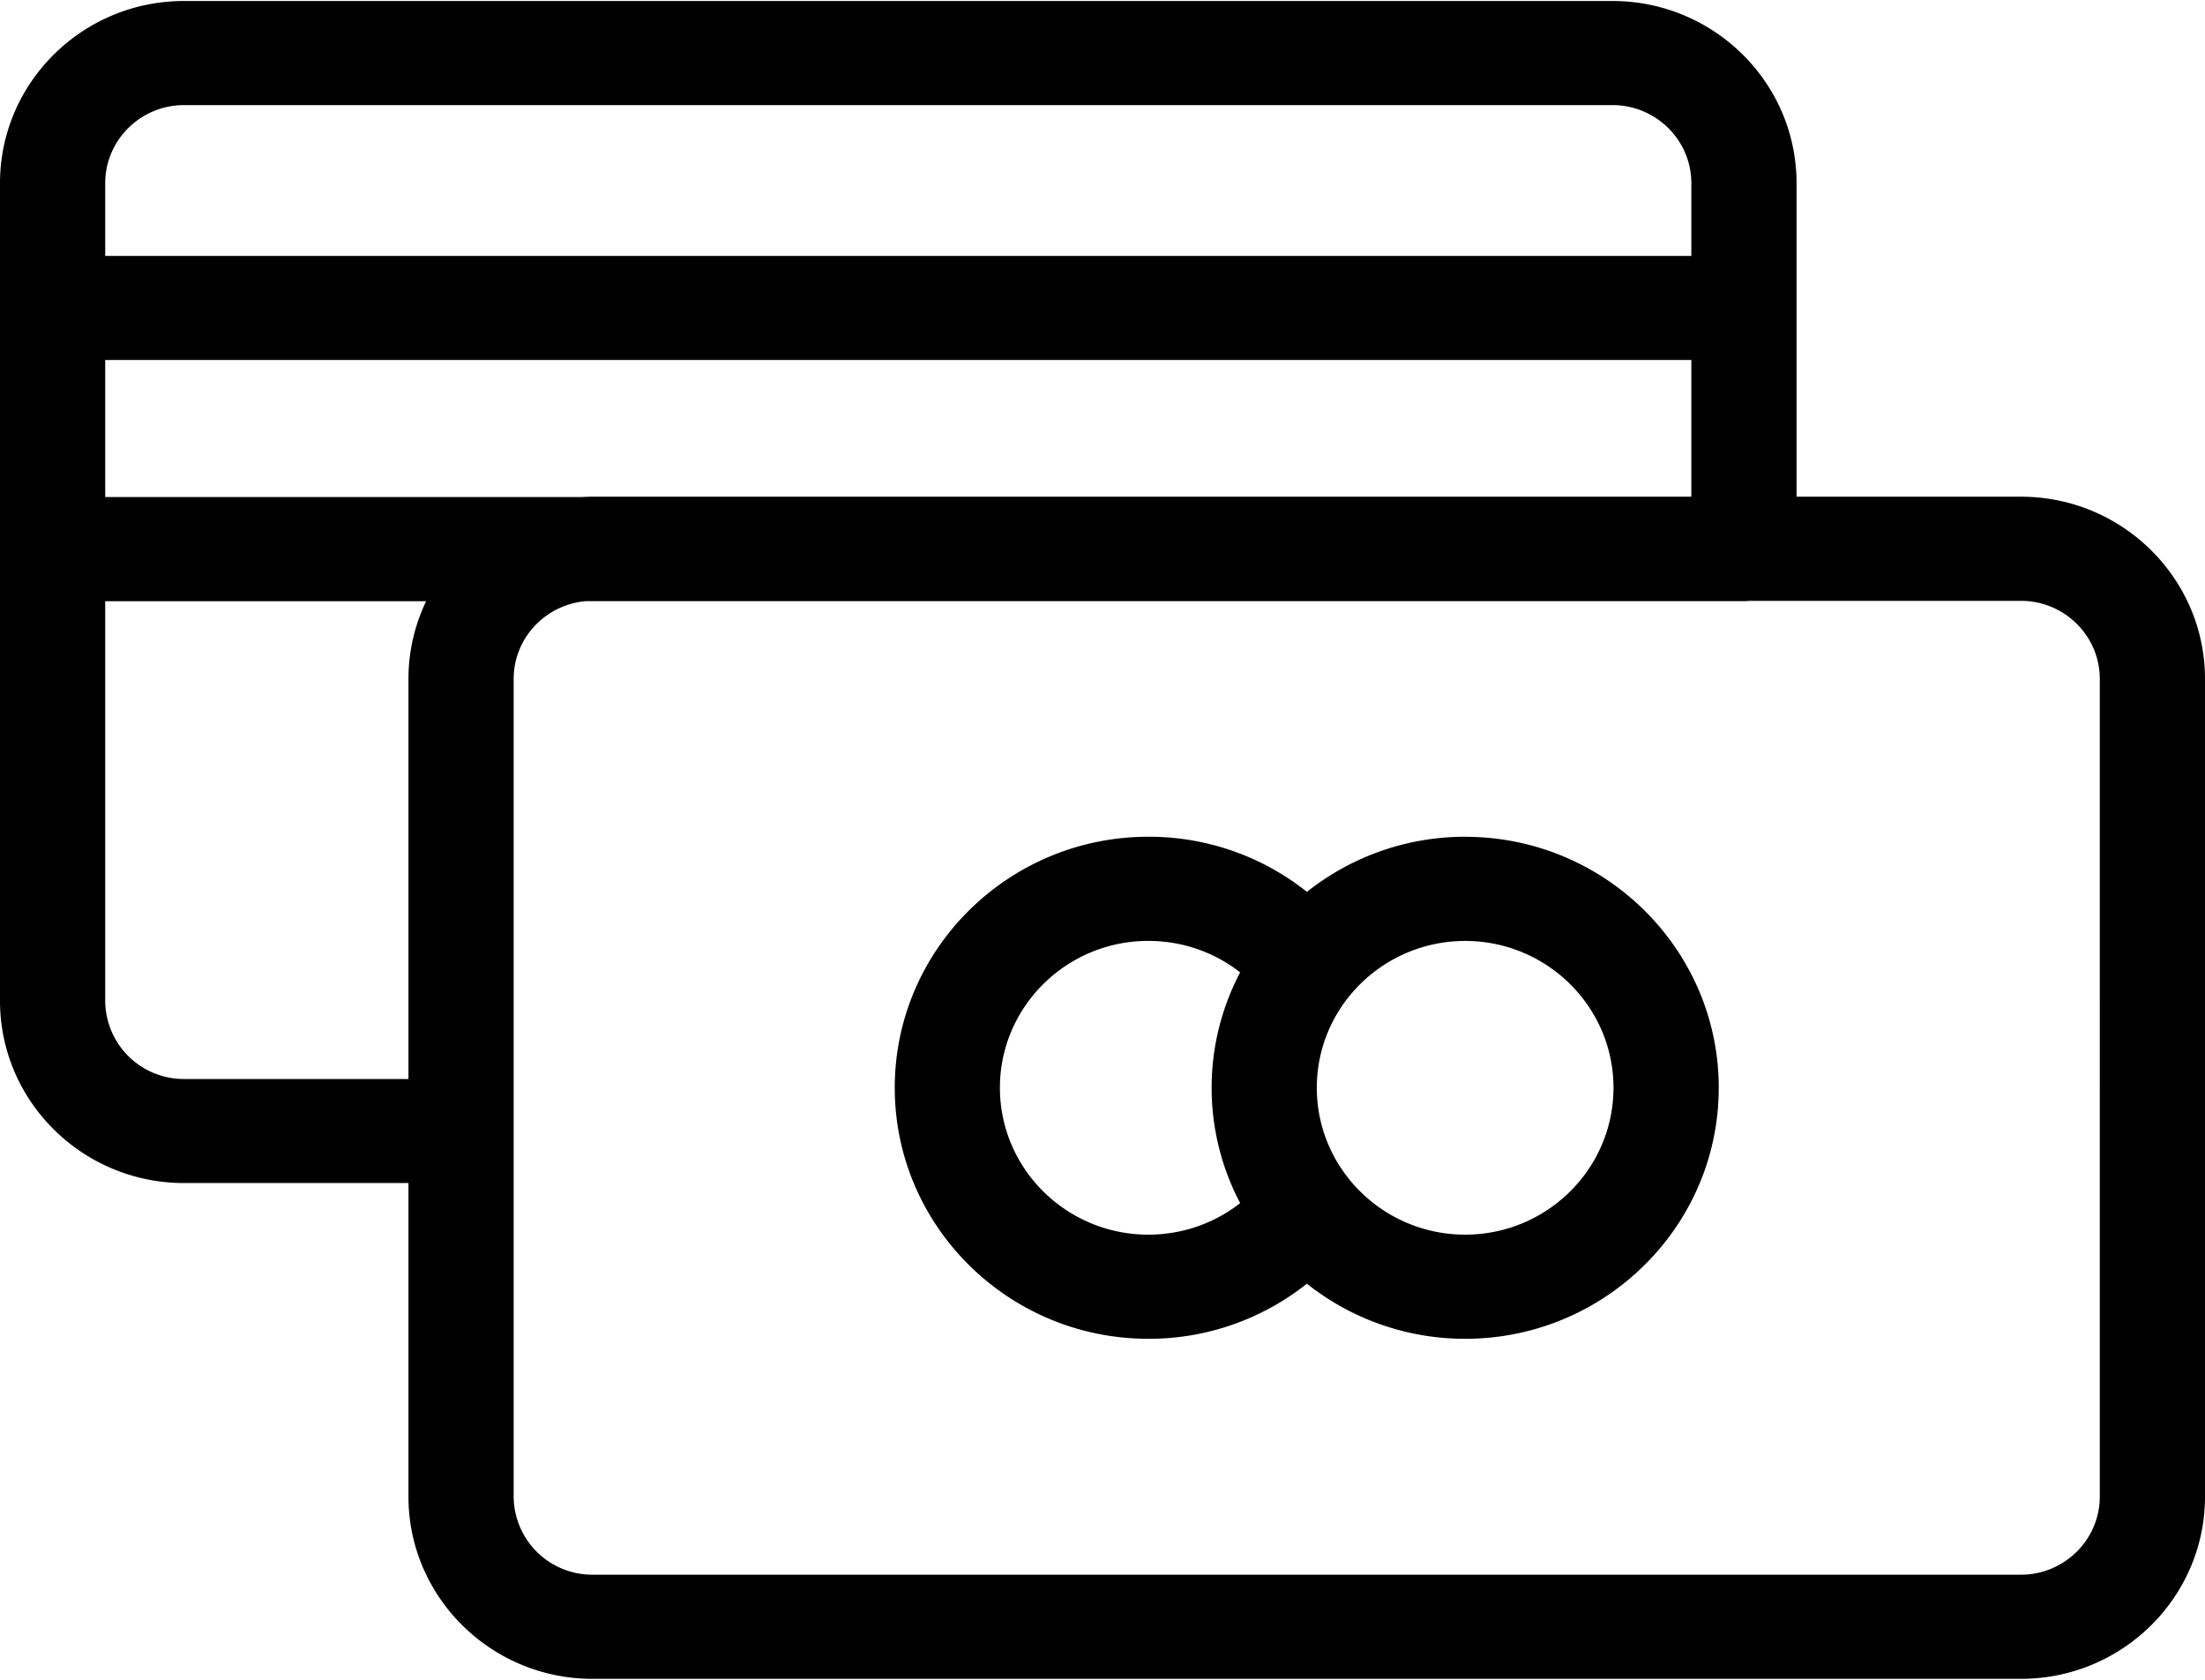 <svg xmlns="http://www.w3.org/2000/svg" width="42" height="32" viewBox="0 0 42 32">
    <g fill="#000" fill-rule="nonzero">
        <path d="M38.494 9.462H34.22V3.49c0-1.914-1.573-3.471-3.507-3.471H3.506C1.573.018 0 1.575 0 3.489v15.577c0 1.914 1.573 3.471 3.506 3.471H7.78v5.974c0 1.914 1.573 3.471 3.507 3.471h27.207c1.933 0 3.506-1.557 3.506-3.471V12.934c0-1.914-1.573-3.472-3.506-3.472zM2.004 3.49c0-.82.674-1.488 1.502-1.488h27.207c.83 0 1.503.668 1.503 1.488v1.385H2.004V3.49zm5.776 9.445v7.62H3.506a1.497 1.497 0 0 1-1.502-1.488v-7.614h6.113c-.216.45-.337.952-.337 1.482zM2.004 9.468v-2.61h30.212v2.604h-20.93c-.067 0-.134.003-.201.006H2.004zm36.49 20.53H11.287a1.497 1.497 0 0 1-1.503-1.487V12.934c0-.78.609-1.42 1.38-1.482h22.054c.037 0 .073-.002.109-.006h5.167c.828 0 1.502.667 1.502 1.488V28.51c0 .82-.674 1.488-1.502 1.488z"/>
        <path d="M27.908 15.94c-1.14 0-2.188.395-3.014 1.05a4.826 4.826 0 0 0-3.021-1.05c-2.664 0-4.83 2.145-4.83 4.782s2.166 4.782 4.83 4.782a4.827 4.827 0 0 0 3.02-1.05 4.835 4.835 0 0 0 3.015 1.05c2.663 0 4.83-2.145 4.83-4.782 0-2.636-2.167-4.781-4.83-4.781zm-4.287 6.98c-.493.386-1.103.6-1.749.6-1.558 0-2.826-1.255-2.826-2.798 0-1.543 1.268-2.798 2.826-2.798.646 0 1.256.214 1.75.6a4.714 4.714 0 0 0 0 4.395zm4.287.6c-1.558 0-2.826-1.255-2.826-2.798 0-1.542 1.268-2.797 2.826-2.797s2.825 1.255 2.825 2.797c0 1.543-1.267 2.798-2.825 2.798z"/>
    </g>
</svg>

